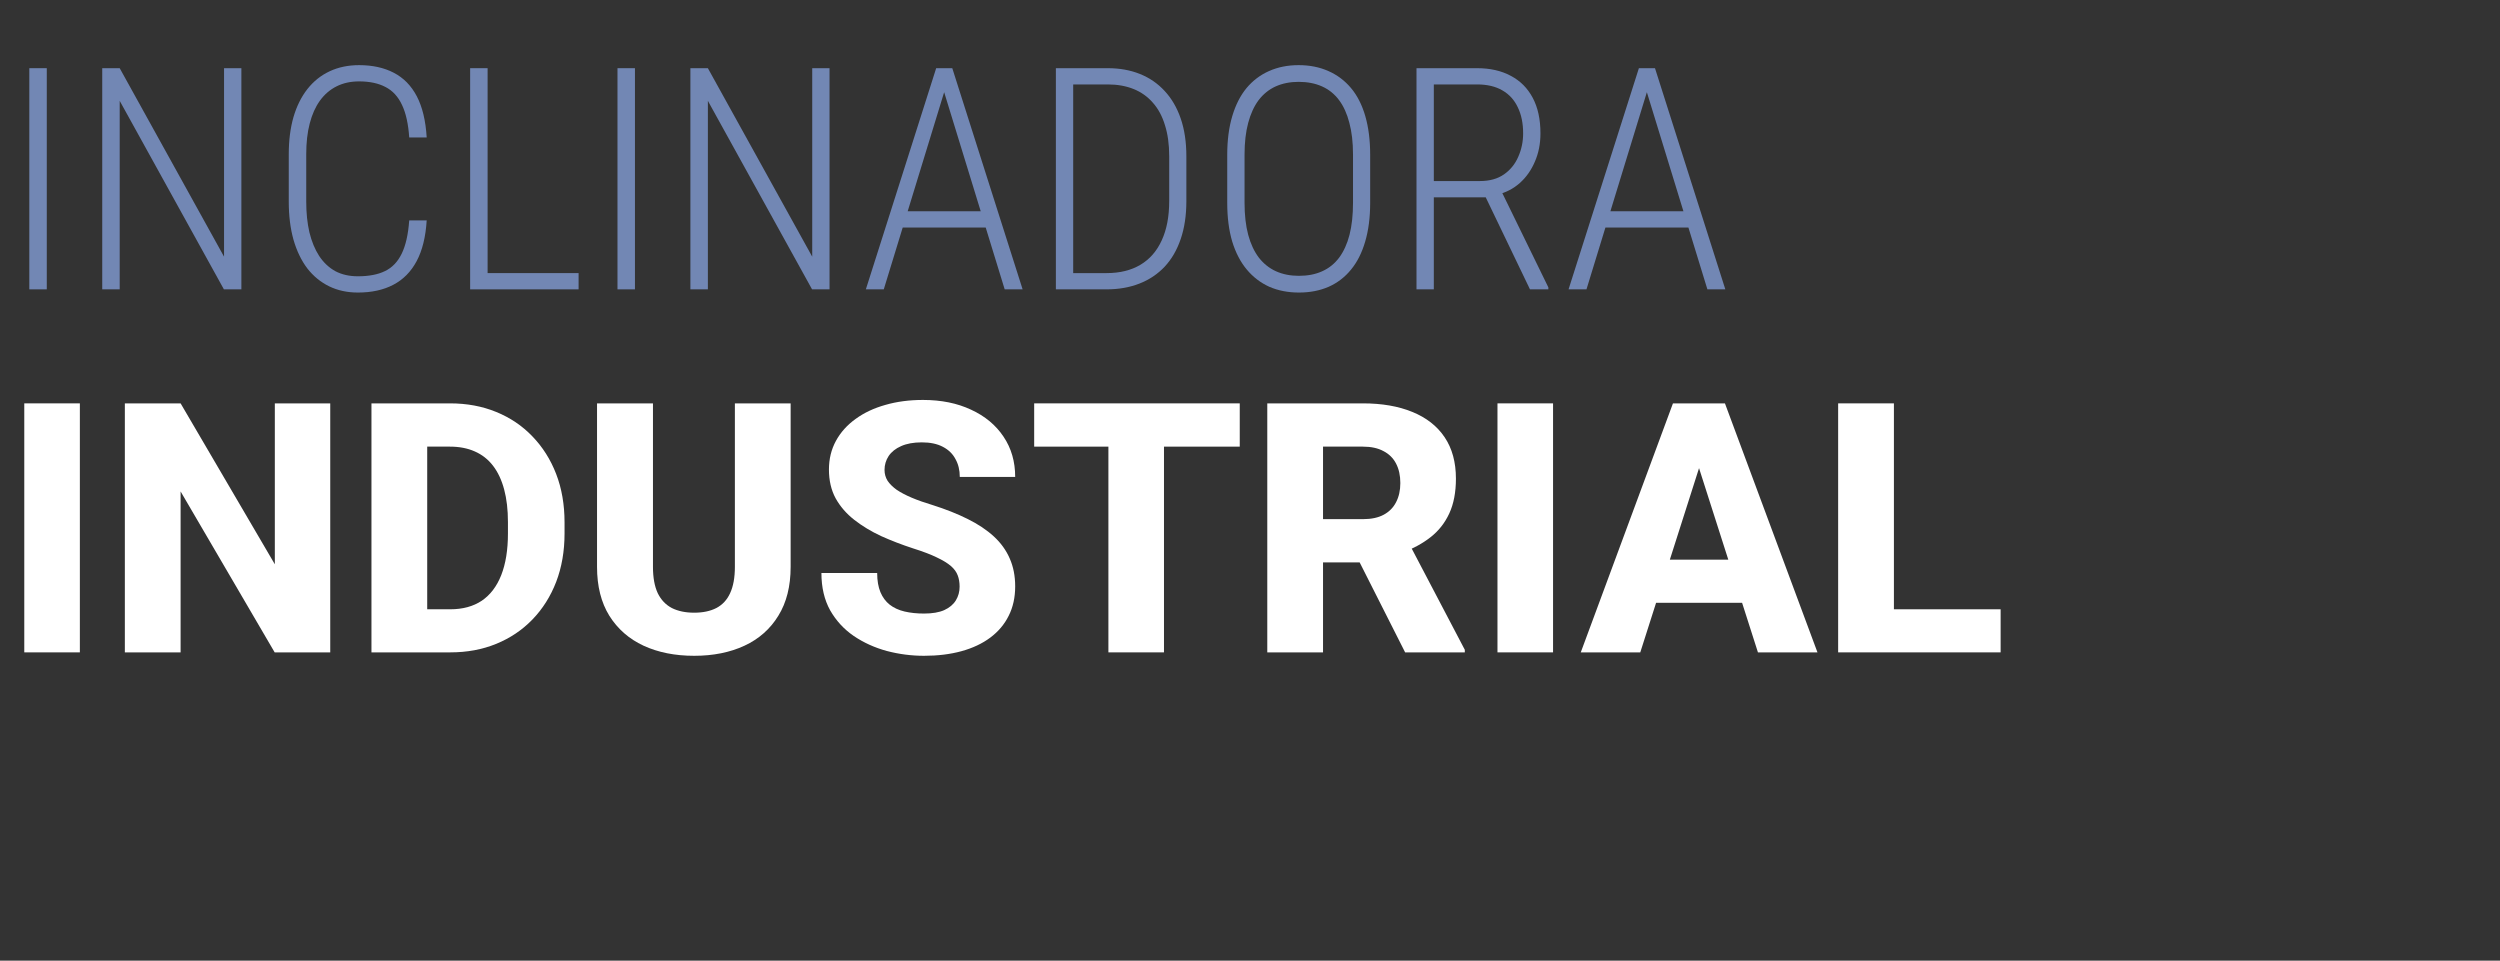 <svg width="216" height="83" viewBox="0 0 216 83" fill="none" xmlns="http://www.w3.org/2000/svg">
<rect x="0" y="0" width="216" height="83" fill="#333333" stroke="none"/>
<path d="M172.854 52.642V56.365H161.993V52.642H172.854ZM163.634 34.851V56.365H158.816V34.851H163.634Z" fill="white"/>
<path d="M147.276 38.944L141.72 56.365H136.578L144.543 34.851H147.793L147.276 38.944ZM151.886 56.365L146.316 38.944L145.739 34.851H149.035L157.029 56.365H151.886ZM151.65 48.356V52.08H140.435V48.356H151.65Z" fill="white"/>
<path d="M134.184 34.851V56.365H129.382V34.851H134.184Z" fill="white"/>
<path d="M109.493 34.851H117.753C119.398 34.851 120.822 35.097 122.024 35.59C123.235 36.082 124.166 36.811 124.816 37.776C125.466 38.742 125.792 39.934 125.792 41.352C125.792 42.534 125.599 43.539 125.215 44.367C124.831 45.194 124.289 45.879 123.59 46.421C122.9 46.962 122.092 47.401 121.167 47.736L119.6 48.593H112.567L112.537 44.854H117.768C118.487 44.854 119.083 44.726 119.556 44.47C120.029 44.214 120.383 43.855 120.62 43.392C120.866 42.919 120.989 42.367 120.989 41.736C120.989 41.086 120.866 40.525 120.62 40.052C120.374 39.579 120.009 39.22 119.526 38.973C119.053 38.717 118.462 38.589 117.753 38.589H114.31V56.365H109.493V34.851ZM121.403 56.365L116.571 46.805L121.654 46.79L126.56 56.144V56.365H121.403Z" fill="white"/>
<path d="M100.568 34.851V56.365H95.766V34.851H100.568ZM107.114 34.851V38.589H89.353V34.851H107.114Z" fill="white"/>
<path d="M82.91 50.691C82.91 50.327 82.856 50.001 82.748 49.716C82.639 49.42 82.442 49.149 82.156 48.903C81.871 48.657 81.467 48.41 80.945 48.164C80.423 47.908 79.738 47.647 78.891 47.381C77.925 47.066 77.004 46.711 76.128 46.317C75.261 45.913 74.487 45.445 73.808 44.913C73.128 44.382 72.591 43.761 72.197 43.052C71.813 42.342 71.621 41.515 71.621 40.569C71.621 39.653 71.823 38.826 72.227 38.087C72.631 37.348 73.197 36.718 73.926 36.195C74.655 35.663 75.512 35.26 76.497 34.984C77.482 34.698 78.566 34.555 79.748 34.555C81.324 34.555 82.708 34.836 83.9 35.397C85.102 35.949 86.038 36.727 86.708 37.732C87.377 38.727 87.712 39.885 87.712 41.205H82.925C82.925 40.623 82.802 40.111 82.555 39.668C82.319 39.215 81.954 38.86 81.462 38.604C80.979 38.348 80.373 38.22 79.644 38.22C78.935 38.22 78.339 38.328 77.856 38.545C77.384 38.752 77.024 39.037 76.778 39.402C76.541 39.766 76.423 40.165 76.423 40.599C76.423 40.944 76.512 41.259 76.689 41.544C76.876 41.82 77.142 42.081 77.487 42.328C77.842 42.564 78.275 42.791 78.787 43.007C79.3 43.224 79.886 43.431 80.546 43.628C81.698 43.992 82.718 44.396 83.605 44.84C84.501 45.283 85.254 45.785 85.865 46.347C86.476 46.908 86.934 47.544 87.24 48.253C87.555 48.962 87.712 49.765 87.712 50.661C87.712 51.617 87.525 52.464 87.151 53.203C86.786 53.942 86.254 54.572 85.555 55.094C84.865 55.607 84.038 55.996 83.073 56.262C82.107 56.528 81.028 56.661 79.837 56.661C78.753 56.661 77.684 56.523 76.63 56.247C75.576 55.961 74.621 55.528 73.763 54.947C72.916 54.365 72.237 53.627 71.724 52.73C71.222 51.824 70.971 50.75 70.971 49.509H75.788C75.788 50.159 75.881 50.711 76.069 51.164C76.256 51.607 76.522 51.967 76.867 52.242C77.221 52.518 77.65 52.715 78.152 52.834C78.654 52.952 79.216 53.011 79.837 53.011C80.556 53.011 81.137 52.912 81.58 52.715C82.033 52.508 82.368 52.228 82.585 51.873C82.802 51.519 82.91 51.124 82.91 50.691Z" fill="white"/>
<path d="M63.494 34.851H68.311V48.977C68.311 50.652 67.957 52.06 67.247 53.203C66.548 54.346 65.573 55.208 64.322 55.789C63.071 56.37 61.623 56.661 59.977 56.661C58.322 56.661 56.865 56.37 55.604 55.789C54.353 55.208 53.367 54.346 52.648 53.203C51.939 52.06 51.584 50.652 51.584 48.977V34.851H56.416V48.977C56.416 49.903 56.554 50.661 56.83 51.252C57.116 51.834 57.525 52.262 58.056 52.538C58.589 52.804 59.229 52.937 59.977 52.937C60.726 52.937 61.361 52.804 61.884 52.538C62.416 52.262 62.815 51.834 63.081 51.252C63.356 50.661 63.494 49.903 63.494 48.977V34.851Z" fill="white"/>
<path d="M38.906 56.365H34.178L34.207 52.642H38.906C39.98 52.642 40.886 52.395 41.625 51.903C42.364 51.4 42.925 50.661 43.309 49.686C43.694 48.701 43.886 47.504 43.886 46.096V45.105C43.886 44.042 43.777 43.106 43.561 42.298C43.344 41.48 43.024 40.796 42.6 40.244C42.177 39.692 41.65 39.279 41.019 39.003C40.399 38.727 39.684 38.589 38.877 38.589H34.089V34.851H38.877C40.334 34.851 41.664 35.097 42.866 35.59C44.078 36.082 45.122 36.786 45.999 37.703C46.885 38.619 47.57 39.702 48.053 40.953C48.535 42.204 48.777 43.598 48.777 45.135V46.096C48.777 47.622 48.535 49.016 48.053 50.277C47.57 51.528 46.885 52.612 45.999 53.528C45.122 54.434 44.083 55.134 42.881 55.626C41.679 56.119 40.354 56.365 38.906 56.365ZM36.911 34.851V56.365H32.094V34.851H36.911Z" fill="white"/>
<path d="M28.533 34.851V56.365H23.731L15.604 42.461V56.365H10.787V34.851H15.604L23.745 48.755V34.851H28.533Z" fill="white"/>
<path d="M6.9 34.851V56.365H2.098V34.851H6.9Z" fill="white"/>
<path d="M142.571 7.046L137.072 25H135.523L141.6 5.891H142.663L142.571 7.046ZM147.519 25L142.007 7.046L141.941 5.891H142.991L149.068 25H147.519ZM146.653 18.254V19.658H138.043V18.254H146.653Z" fill="#7287B4"/>
<path d="M122.386 5.891H127.622C128.742 5.891 129.709 6.109 130.523 6.547C131.345 6.976 131.98 7.61 132.426 8.45C132.872 9.281 133.095 10.305 133.095 11.521C133.095 12.422 132.933 13.24 132.61 13.975C132.295 14.71 131.862 15.323 131.31 15.813C130.759 16.303 130.107 16.64 129.355 16.823L128.869 17.047H123.409L123.383 15.642H127.872C128.703 15.642 129.394 15.45 129.945 15.065C130.497 14.68 130.908 14.172 131.179 13.542C131.459 12.912 131.599 12.239 131.599 11.521C131.599 10.655 131.446 9.907 131.14 9.277C130.842 8.638 130.396 8.148 129.801 7.807C129.215 7.466 128.489 7.295 127.622 7.295H123.882V25H122.386V5.891ZM132.19 25L128.082 16.456L129.683 16.443L133.778 24.829V25H132.19Z" fill="#7287B4"/>
<path d="M118.383 13.385V17.519C118.383 18.788 118.238 19.908 117.95 20.879C117.67 21.841 117.263 22.646 116.729 23.294C116.204 23.941 115.561 24.436 114.8 24.777C114.039 25.109 113.181 25.276 112.227 25.276C111.283 25.276 110.429 25.109 109.668 24.777C108.916 24.436 108.268 23.941 107.726 23.294C107.183 22.646 106.763 21.841 106.466 20.879C106.177 19.908 106.033 18.788 106.033 17.519V13.385C106.033 12.125 106.177 11.009 106.466 10.038C106.755 9.067 107.166 8.257 107.7 7.61C108.242 6.963 108.889 6.473 109.642 6.14C110.403 5.799 111.256 5.628 112.201 5.628C113.155 5.628 114.012 5.799 114.774 6.14C115.535 6.473 116.187 6.963 116.729 7.61C117.272 8.257 117.683 9.067 117.963 10.038C118.243 11.009 118.383 12.125 118.383 13.385ZM116.9 17.519V13.358C116.9 12.309 116.795 11.394 116.585 10.616C116.384 9.828 116.086 9.172 115.692 8.647C115.299 8.122 114.809 7.728 114.222 7.466C113.636 7.203 112.962 7.072 112.201 7.072C111.466 7.072 110.806 7.203 110.219 7.466C109.642 7.728 109.152 8.122 108.749 8.647C108.356 9.172 108.054 9.828 107.844 10.616C107.634 11.394 107.529 12.309 107.529 13.358V17.519C107.529 18.578 107.634 19.501 107.844 20.288C108.054 21.067 108.36 21.723 108.763 22.257C109.174 22.782 109.668 23.176 110.246 23.438C110.832 23.701 111.493 23.832 112.227 23.832C112.989 23.832 113.658 23.701 114.236 23.438C114.822 23.176 115.312 22.782 115.705 22.257C116.099 21.723 116.397 21.067 116.598 20.288C116.799 19.501 116.9 18.578 116.9 17.519Z" fill="#7287B4"/>
<path d="M95.612 25H92.029L92.042 23.596H95.612C96.758 23.596 97.733 23.355 98.538 22.874C99.343 22.392 99.956 21.688 100.376 20.761C100.805 19.833 101.019 18.704 101.019 17.375V13.49C101.019 12.475 100.896 11.582 100.651 10.812C100.415 10.034 100.065 9.386 99.602 8.87C99.147 8.345 98.591 7.951 97.935 7.689C97.278 7.426 96.539 7.295 95.717 7.295H91.963V5.891H95.717C96.732 5.891 97.655 6.057 98.486 6.389C99.317 6.722 100.03 7.212 100.625 7.859C101.229 8.507 101.693 9.303 102.016 10.248C102.34 11.193 102.502 12.282 102.502 13.516V17.375C102.502 18.599 102.34 19.689 102.016 20.643C101.693 21.596 101.229 22.397 100.625 23.044C100.021 23.683 99.295 24.169 98.447 24.501C97.598 24.834 96.653 25 95.612 25ZM92.724 5.891V25H91.228V5.891H92.724Z" fill="#7287B4"/>
<path d="M81.857 7.046L76.358 25H74.81L80.886 5.891H81.949L81.857 7.046ZM86.805 25L81.293 7.046L81.227 5.891H82.277L88.354 25H86.805ZM85.939 18.254V19.658H77.329V18.254H85.939Z" fill="#7287B4"/>
<path d="M71.672 5.891V25H70.163L61.16 8.712V25H59.65V5.891H61.16L70.176 22.178V5.891H71.672Z" fill="#7287B4"/>
<path d="M54.86 5.891V25H53.351V5.891H54.86Z" fill="#7287B4"/>
<path d="M49.991 23.596V25H41.723V23.596H49.991ZM42.129 5.891V25H40.62V5.891H42.129Z" fill="#7287B4"/>
<path d="M35.357 19.041H36.866C36.779 20.468 36.49 21.64 36 22.559C35.51 23.477 34.836 24.16 33.979 24.606C33.13 25.052 32.111 25.276 30.921 25.276C30.002 25.276 29.175 25.096 28.44 24.738C27.705 24.379 27.075 23.863 26.55 23.189C26.034 22.506 25.636 21.679 25.356 20.708C25.085 19.737 24.949 18.643 24.949 17.427V13.332C24.949 12.134 25.085 11.062 25.356 10.117C25.636 9.163 26.039 8.354 26.564 7.689C27.097 7.015 27.74 6.503 28.493 6.153C29.245 5.803 30.09 5.628 31.026 5.628C32.181 5.628 33.178 5.847 34.018 6.284C34.867 6.722 35.532 7.4 36.013 8.319C36.494 9.237 36.779 10.423 36.866 11.875H35.357C35.278 10.703 35.068 9.762 34.727 9.054C34.395 8.345 33.922 7.833 33.309 7.518C32.697 7.194 31.936 7.032 31.026 7.032C30.291 7.032 29.639 7.177 29.07 7.466C28.51 7.746 28.034 8.157 27.64 8.699C27.255 9.233 26.962 9.889 26.76 10.668C26.559 11.438 26.459 12.317 26.459 13.306V17.427C26.459 18.398 26.55 19.282 26.734 20.078C26.927 20.866 27.207 21.544 27.574 22.113C27.95 22.681 28.414 23.119 28.965 23.425C29.525 23.723 30.177 23.871 30.921 23.871C31.866 23.871 32.645 23.723 33.257 23.425C33.878 23.128 34.359 22.629 34.701 21.929C35.051 21.22 35.27 20.258 35.357 19.041Z" fill="#7287B4"/>
<path d="M20.855 5.891V25H19.345L10.342 8.712V25H8.833V5.891H10.342L19.358 22.178V5.891H20.855Z" fill="#7287B4"/>
<path d="M4.042 5.891V25H2.533V5.891H4.042Z" fill="#7287B4"/>
</svg>
